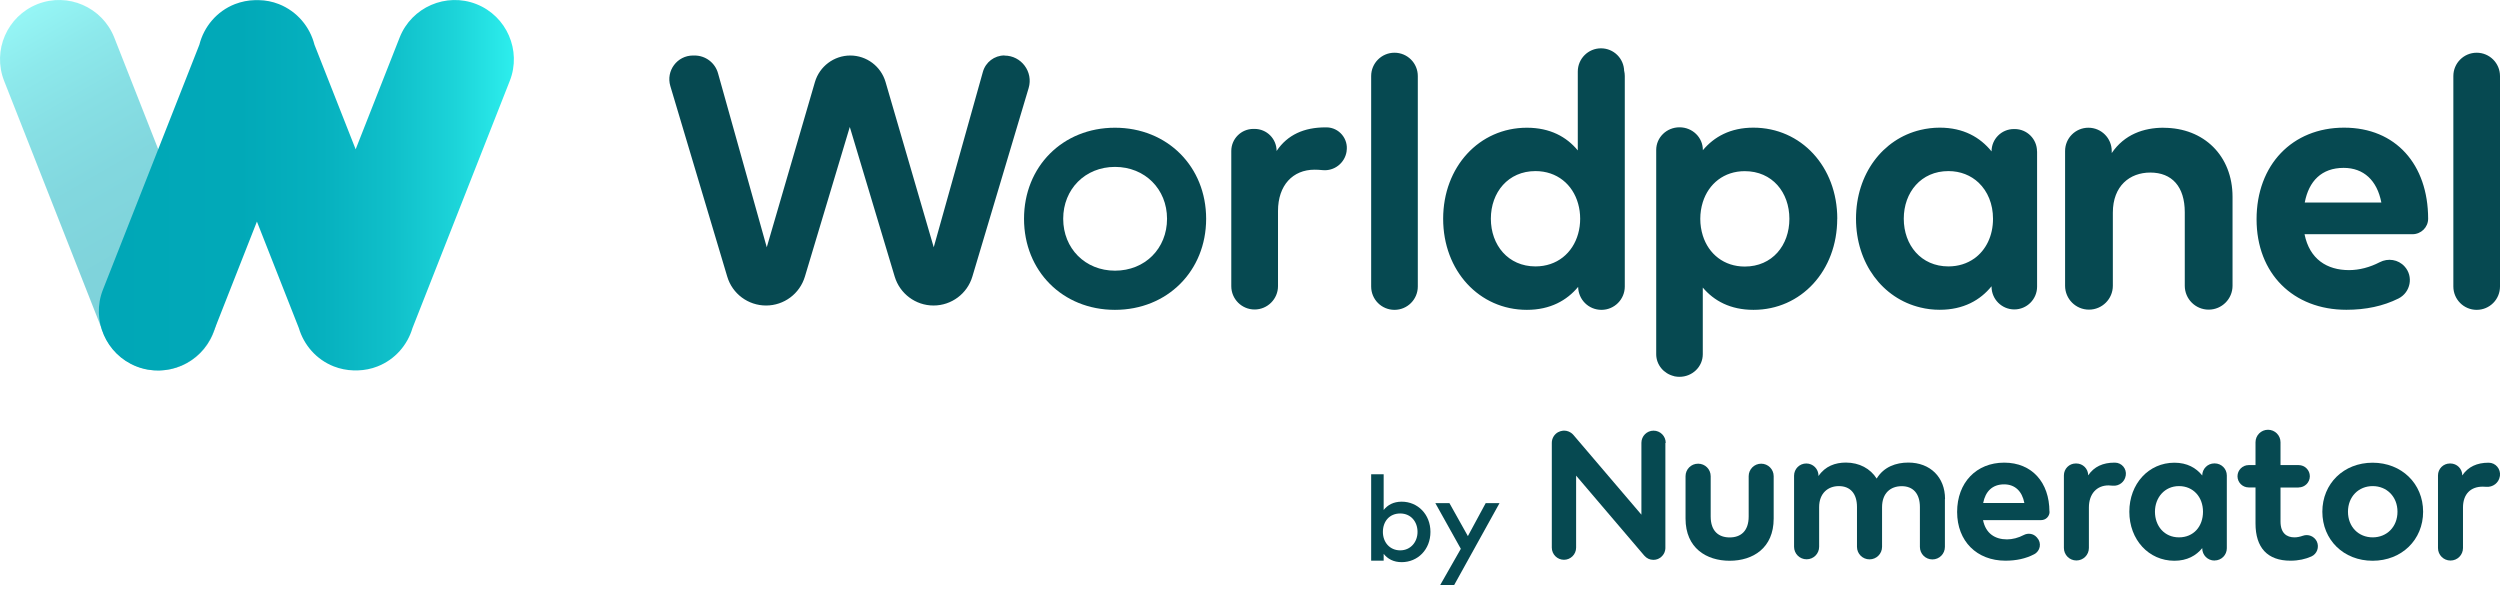 <?xml version="1.0" encoding="UTF-8"?>
<svg id="Layer_1" data-name="Layer 1" xmlns="http://www.w3.org/2000/svg" xmlns:xlink="http://www.w3.org/1999/xlink" viewBox="0 0 358 85">
  <defs>
    <style>
      .cls-1 {
        fill: #064951;
      }

      .cls-2 {
        fill: url(#linear-gradient-2);
      }

      .cls-3 {
        fill: url(#linear-gradient);
        isolation: isolate;
        opacity: .5;
      }
    </style>
    <linearGradient id="linear-gradient" x1="717.16" y1="717.41" x2="744.82" y2="765.32" gradientTransform="translate(746.57 767.89) rotate(-180)" gradientUnits="userSpaceOnUse">
      <stop offset="0" stop-color="#00a7b7"/>
      <stop offset=".34" stop-color="#01a9b8"/>
      <stop offset=".54" stop-color="#06b1bf"/>
      <stop offset=".71" stop-color="#10c0ca"/>
      <stop offset=".86" stop-color="#1cd4d9"/>
      <stop offset="1" stop-color="#2deeed"/>
      <stop offset="1" stop-color="#2eefee"/>
    </linearGradient>
    <linearGradient id="linear-gradient-2" x1="14.16" y1="741.37" x2="73.58" y2="741.37" gradientTransform="translate(0 767.89) scale(1 -1)" gradientUnits="userSpaceOnUse">
      <stop offset="0" stop-color="#00a7b7"/>
      <stop offset=".34" stop-color="#01a9b8"/>
      <stop offset=".54" stop-color="#06b1bf"/>
      <stop offset=".71" stop-color="#10c0ca"/>
      <stop offset=".86" stop-color="#1cd4d9"/>
      <stop offset="1" stop-color="#2deeed"/>
      <stop offset="1" stop-color="#2eefee"/>
    </linearGradient>
  </defs>
  <path class="cls-1" d="M253.99,74.27c0,4.21-2.97,6.03-6.3,6.03s-6.32-1.82-6.32-6.03v-6.08c0-.99.8-1.79,1.79-1.79h.02c.99,0,1.79.8,1.79,1.79v5.77c0,2.13,1.17,3,2.72,3s2.72-.87,2.72-3v-5.77c0-.99.8-1.79,1.79-1.79s1.79.8,1.79,1.79v6.08h0Z"/>
  <path class="cls-1" d="M278.51,71.46v6.86c0,.99-.8,1.79-1.79,1.79s-1.79-.8-1.79-1.79v-5.71c0-1.93-.98-2.99-2.6-2.99s-2.82,1.01-2.82,3.01v5.68c0,.99-.8,1.79-1.79,1.79h-.01c-.99,0-1.79-.8-1.79-1.79v-5.71c0-1.93-.97-2.99-2.6-2.99-1.54,0-2.82,1.01-2.82,3.01v5.68c0,.99-.8,1.79-1.79,1.79h-.01c-.99,0-1.79-.8-1.79-1.79v-10.18c0-.97.78-1.75,1.75-1.75s1.75.78,1.75,1.75v.05c.95-1.42,2.41-1.93,3.92-1.93,1.93,0,3.51.87,4.41,2.29,1.03-1.69,2.78-2.29,4.53-2.29,3.14,0,5.26,2.1,5.26,5.2"/>
  <path class="cls-1" d="M283.99,72.03h5.9c-.33-1.71-1.36-2.67-2.9-2.67-1.69,0-2.68,1.02-3,2.67M293.5,73.27h0c0,.68-.54,1.21-1.21,1.21h-8.32c.39,1.93,1.73,2.76,3.43,2.76.79,0,1.63-.22,2.39-.62.62-.33,1.38-.22,1.85.3l.08.09c.67.74.46,1.9-.43,2.36-1.2.63-2.58.92-4.11.92-4.09,0-6.92-2.78-6.92-6.98s2.75-7.06,6.74-7.06,6.47,2.85,6.48,7"/>
  <path class="cls-1" d="M304.4,68.1v.02c-.14.89-.96,1.52-1.86,1.43-.21-.02-.41-.04-.6-.04-1.67,0-2.81,1.19-2.81,3.17v5.79c0,.99-.8,1.79-1.79,1.79s-1.79-.8-1.79-1.79v-10.4c0-.94.76-1.7,1.69-1.7h.09c.94,0,1.7.76,1.7,1.7.84-1.25,2.12-1.82,3.76-1.82h.08c.97.01,1.69.88,1.54,1.83"/>
  <path class="cls-1" d="M308.59,73.28c0,2.04,1.34,3.67,3.44,3.67s3.44-1.57,3.44-3.67-1.39-3.67-3.44-3.67-3.44,1.64-3.44,3.67M317.11,80.27h0c-.97,0-1.75-.78-1.75-1.75v-.03c-.87,1.07-2.16,1.81-3.99,1.81-3.67,0-6.45-3.01-6.45-7.02s2.78-7.02,6.45-7.02c1.83,0,3.11.74,3.99,1.83,0-.95.77-1.73,1.73-1.73h.06c.95,0,1.73.77,1.73,1.73v10.42c0,.97-.78,1.75-1.75,1.75"/>
  <path class="cls-1" d="M329.17,69.81h-2.6v4.87c0,1.67.88,2.27,2,2.27.39,0,.8-.09,1.2-.23.78-.28,1.64.08,2,.82.38.81.03,1.79-.79,2.15-.84.37-1.81.6-2.99.6-3.3,0-5-1.87-5-5.33v-5.16h-.98c-.88,0-1.6-.72-1.6-1.6s.72-1.6,1.6-1.6h.98v-3.27c0-.99.8-1.79,1.79-1.79s1.79.8,1.79,1.79v3.27h2.6c.88,0,1.6.72,1.6,1.6s-.72,1.6-1.6,1.6"/>
  <path class="cls-1" d="M336.23,73.28c0,2.16,1.51,3.67,3.54,3.67s3.55-1.51,3.55-3.67-1.53-3.67-3.55-3.67-3.54,1.51-3.54,3.67M346.99,73.28c0,4.02-3.07,7.02-7.23,7.02s-7.2-3-7.2-7.02,3.05-7.02,7.2-7.02,7.23,3,7.23,7.02"/>
  <path class="cls-1" d="M357.98,68.16v.04c-.15.95-1.01,1.6-1.96,1.51-.17-.02-.35-.02-.51-.02-1.67,0-2.81,1.02-2.81,3v5.79c0,.99-.8,1.79-1.79,1.79s-1.79-.8-1.79-1.79v-10.4c0-.95.76-1.71,1.71-1.71h.06c.95,0,1.71.76,1.71,1.71.84-1.25,2.12-1.82,3.76-1.82h.02c1,0,1.75.91,1.61,1.9"/>
  <path class="cls-1" d="M238.53,63.41c0-.96-.78-1.74-1.74-1.74s-1.74.78-1.74,1.74v10.29l-9.74-11.42c-.18-.21-.41-.37-.65-.47l-.04-.02c-.08-.03-.17-.06-.26-.08l-.1-.02-.22-.02h-.07s-.1,0-.1,0l-.15.02-.22.05-.08.02c-.1.03-.19.07-.27.12h-.02c-.54.3-.91.87-.91,1.53v15.01c0,.96.78,1.74,1.74,1.74s1.74-.78,1.74-1.74v-10.31l9.75,11.44.04.04.17.16.1.09.2.12.1.06c.08.04.18.06.27.09l.07.02c.12.02.24.04.36.04h0c.11,0,.22-.01.33-.03l.11-.03.2-.06.12-.06.16-.09.12-.08.08-.06.04-.05.13-.13.1-.12.09-.14.08-.14.06-.16.05-.16.03-.16.02-.18v-.07s0-15.01,0-15.01h.01Z"/>
  <path class="cls-1" d="M198.03,76.17c0,1.5,1,2.64,2.48,2.64s2.48-1.19,2.48-2.64-.94-2.64-2.48-2.64-2.48,1.13-2.48,2.64M204.84,76.17c0,2.52-1.81,4.33-4.12,4.33-1.17,0-2.01-.47-2.58-1.19v.98h-1.79v-12.38h1.79v5.12c.57-.72,1.41-1.19,2.58-1.19,2.3,0,4.12,1.81,4.12,4.33"/>
  <polygon class="cls-1" points="208.24 83.77 206.24 83.77 209.19 78.59 205.54 72.05 207.56 72.05 210.2 76.77 212.75 72.05 214.73 72.05 208.24 83.77"/>
  <path class="cls-1" d="M256.24,31.33c0-3.78-2.45-6.82-6.39-6.82-2.96,0-5.18,1.79-6.01,4.44-.23.74-.36,1.54-.36,2.39s.13,1.65.36,2.39c.83,2.65,3.05,4.44,6.01,4.44,3.94,0,6.39-3.04,6.39-6.83M263.09,31.33c0,7.44-5.17,13.04-11.99,13.04-3.31,0-5.65-1.29-7.26-3.19v9.54c0,1.79-1.49,3.24-3.34,3.24h-.01c-.21,0-.42-.02-.63-.06h-.03l-.12-.04c-1.46-.35-2.54-1.62-2.54-3.14v-29.25c0-1.79,1.49-3.24,3.34-3.24s3.34,1.45,3.34,3.24v.04c1.61-1.92,3.94-3.23,7.23-3.23,6.85,0,12.02,5.6,12.02,13.04M282.7,37.03c1.69-1.2,2.7-3.25,2.7-5.7,0-2.12-.76-3.93-2.06-5.17-1.1-1.04-2.59-1.66-4.33-1.66-3.91,0-6.39,3.04-6.39,6.82s2.48,6.83,6.39,6.83c1.43,0,2.68-.41,3.7-1.13M291.71,21.69h0v19.36c0,1.8-1.46,3.26-3.26,3.26s-3.26-1.46-3.26-3.26v-.06c-1.61,1.99-4.02,3.37-7.42,3.37h0c-.96,0-1.89-.11-2.77-.33-5.41-1.29-9.22-6.32-9.22-12.71s3.81-11.42,9.22-12.71c.89-.21,1.81-.33,2.77-.33h0c3.4,0,5.78,1.38,7.42,3.4,0-1.77,1.43-3.2,3.2-3.2h.11c1.77,0,3.2,1.43,3.2,3.2M341.01,29c-.61-3.17-2.53-4.96-5.4-4.96-3.15,0-4.99,1.89-5.57,4.96h10.97,0ZM347.71,31.3v.02c0,1.23-1.01,2.22-2.25,2.22h-15.45c.72,3.58,3.22,5.14,6.37,5.14,1.46,0,2.99-.4,4.39-1.13,1.19-.62,2.65-.4,3.56.6,1.31,1.43.87,3.71-.86,4.59-2.2,1.1-4.7,1.62-7.47,1.62-7.6,0-12.86-5.17-12.86-12.96s5.11-13.12,12.53-13.12,12.02,5.29,12.04,13.02M354.66,7.55c-1.84,0-3.34,1.49-3.34,3.34v30.14c0,1.84,1.49,3.34,3.34,3.34s3.34-1.49,3.34-3.34V10.89c0-1.84-1.49-3.34-3.34-3.34M226.28,31.33c0-.76-.1-1.48-.29-2.15-.77-2.78-3.04-4.68-6.11-4.68-3.91,0-6.39,3.04-6.39,6.82s2.48,6.83,6.39,6.83c3.07,0,5.34-1.9,6.11-4.68.19-.67.29-1.39.29-2.15M232.59,10.18c.05.23.08.46.08.71v30.14c0,1.84-1.49,3.34-3.34,3.34s-3.31-1.47-3.34-3.29c-1.61,1.94-3.99,3.29-7.34,3.29-6.83,0-11.99-5.6-11.99-13.04s5.17-13.04,11.99-13.04c3.32,0,5.68,1.3,7.29,3.25v-11.3c0-1.83,1.49-3.32,3.32-3.32s3.29,1.46,3.32,3.27M309.83,18.29c-2.86,0-5.62.96-7.43,3.63v-.29c0-1.84-1.49-3.34-3.34-3.34s-3.34,1.49-3.34,3.34v19.29c0,1.89,1.53,3.42,3.42,3.42s3.42-1.53,3.42-3.42v-10.48c0-3.82,2.43-5.73,5.36-5.73,3.11,0,4.94,2.02,4.94,5.68v10.53c0,1.89,1.53,3.42,3.42,3.42s3.42-1.53,3.42-3.42v-12.73c0-5.89-4.11-9.89-9.87-9.89M143.84,7.94c-1.44,0-2.7.96-3.09,2.35l-7.04,25.12-6.9-23.67c-.66-2.25-2.72-3.79-5.05-3.79s-4.4,1.55-5.06,3.79l-6.9,23.67-6.98-24.92c-.42-1.5-1.79-2.54-3.35-2.54h-.23c-2.27,0-3.9,2.19-3.25,4.37l8.15,27.29c.73,2.46,2.99,4.14,5.56,4.14s4.82-1.68,5.56-4.14l6.43-21.43,6.43,21.43c.74,2.45,2.99,4.14,5.56,4.14s4.83-1.69,5.56-4.14l8.06-27c.69-2.32-1.05-4.65-3.46-4.65M189.97,18.24h-.16c-3.05,0-5.44,1.05-7,3.38,0-1.75-1.41-3.16-3.16-3.16h-.17c-1.74,0-3.16,1.42-3.16,3.16v19.36c0,1.85,1.5,3.34,3.34,3.34s3.35-1.5,3.35-3.34v-10.77c0-3.69,2.13-5.91,5.23-5.91.36,0,.74.02,1.13.06,1.68.18,3.2-1,3.46-2.66v-.04c.29-1.77-1.07-3.4-2.86-3.42M203.03,10.89v30.14c0,1.84-1.49,3.34-3.34,3.34s-3.34-1.49-3.34-3.34V10.89c0-1.84,1.49-3.34,3.34-3.34s3.34,1.49,3.34,3.34"/>
  <path class="cls-1" d="M159.67,38.76c-4.27,0-7.42-3.18-7.42-7.43s3.15-7.43,7.42-7.43,7.45,3.17,7.45,7.43-3.16,7.43-7.45,7.43M159.66,18.29c-7.49,0-13.02,5.57-13.02,13.04s5.52,13.04,13.02,13.04,13.06-5.57,13.06-13.04-5.55-13.04-13.06-13.04"/>
  <g>
    <path class="cls-3" d="M16.36,5.37l14.21,36.1c1.71,4.35-.42,9.27-4.78,10.99h0c-4.35,1.71-9.27-.43-10.99-4.78L.59,11.58C-1.12,7.22,1.02,2.31,5.37.59h0c4.35-1.71,9.27.43,10.99,4.78Z"/>
    <path class="cls-2" d="M68.22.59c-4.34-1.71-9.28.44-10.99,4.78l-6.3,16.01-5.9-14.98c-.65-2.55-2.47-4.77-5.09-5.81h0c-.94-.37-1.9-.55-2.86-.57-.1,0-.19,0-.29,0-.1,0-.19,0-.29,0-.96.02-1.92.21-2.86.57h0c-2.62,1.03-4.44,3.25-5.09,5.81l-13.81,35.08c-1.71,4.34.44,9.28,4.78,10.99h0c4.34,1.71,9.28-.44,10.99-4.78l6.28-15.96,6,15.24c.72,2.42,2.49,4.51,5.01,5.5h0c.92.36,1.87.54,2.8.57.11,0,.22,0,.33,0s.22,0,.33,0c.94-.03,1.89-.21,2.8-.57h0c2.52-.99,4.29-3.07,5.01-5.5l13.93-35.39c1.71-4.34-.44-9.28-4.78-10.99h0Z"/>
  </g>
</svg>